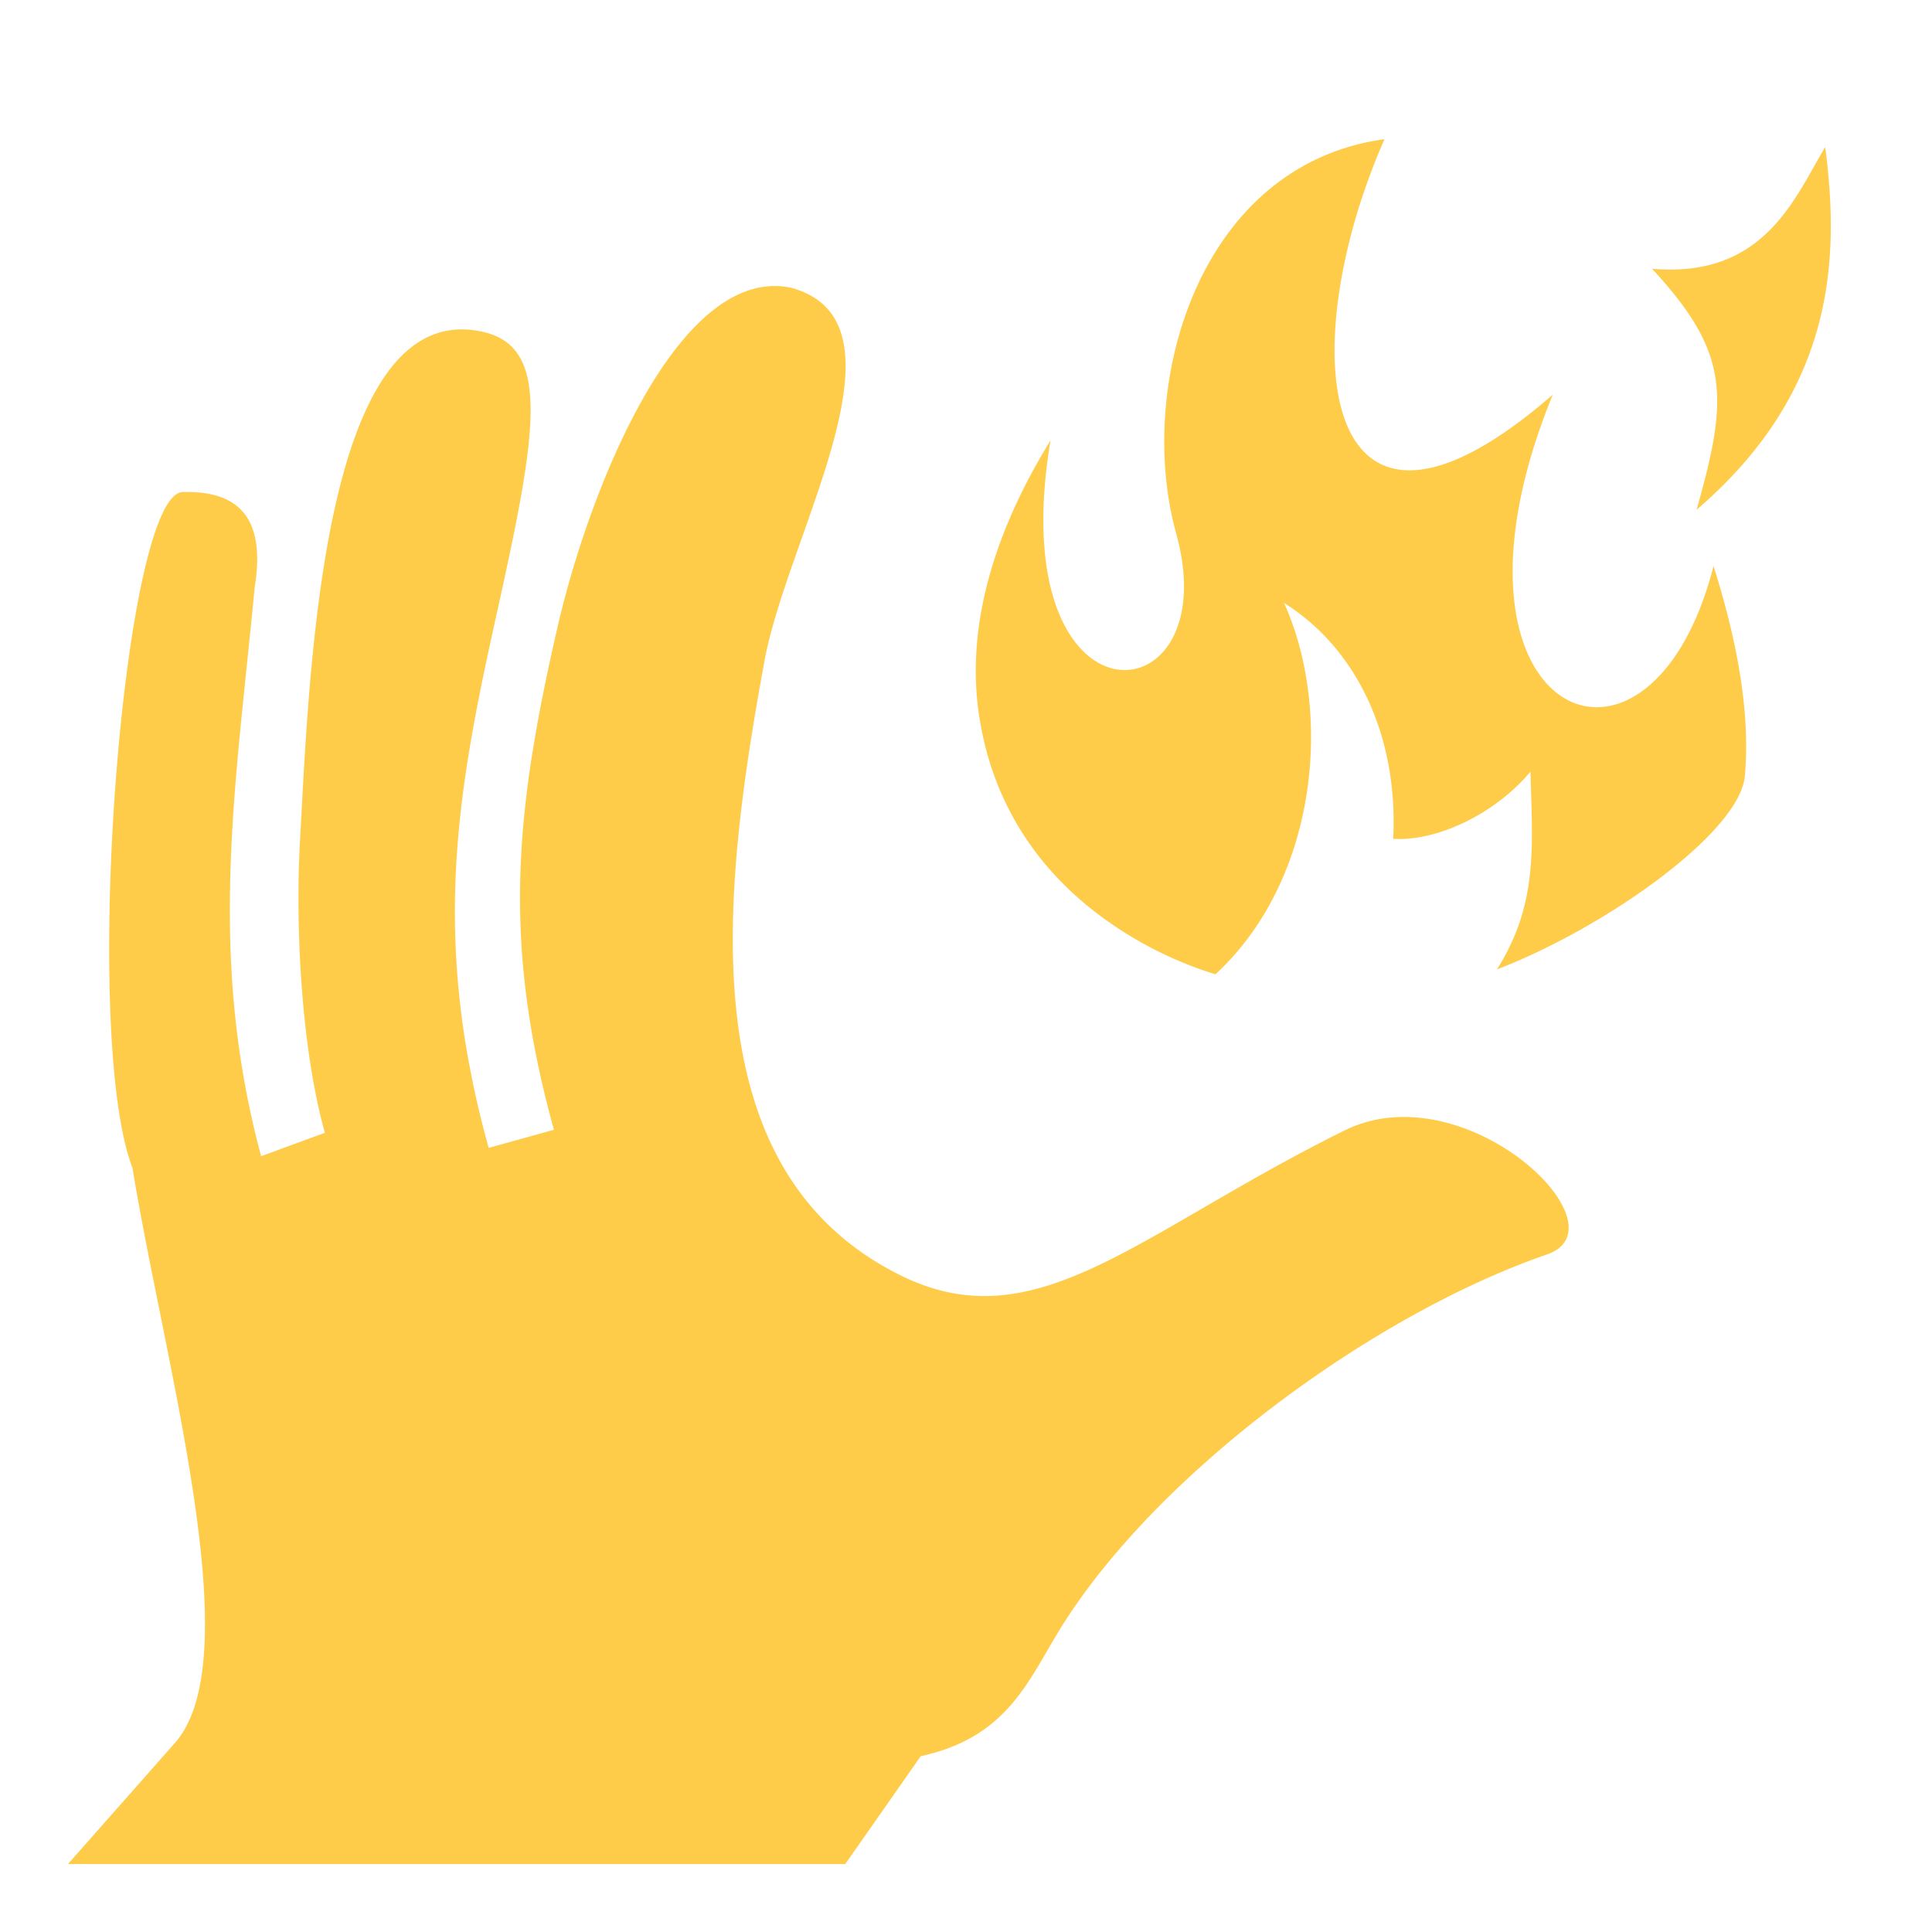 <svg width="48" height="48" fill="none" xmlns="http://www.w3.org/2000/svg"><path d="M34.397 3.458c-4.64.638-6.188 6.142-5.175 9.798 1.294 4.66-4.36 5.081-3.122-2.315-1.64 2.662-2.1 5.034-1.744 7.021.347 1.997 1.378 3.535 2.794 4.65a9.464 9.464 0 003.047 1.594c2.55-2.353 2.925-6.515 1.706-9.225 1.81 1.135 2.84 3.319 2.71 5.86 1.115.065 2.55-.638 3.412-1.67.038 1.782.216 3.254-.834 4.913 2.671-1.021 6.028-3.393 6.159-4.8.131-1.471-.14-3.206-.778-5.221-1.603 6.262-7.256 3.712-3.994-4.257-5.784 5.025-6.516-1.04-4.181-6.348zm10.95.195c-.75 1.24-1.5 3.27-4.303 3.024 1.922 2.078 1.912 3.167 1.106 5.989 3.488-2.991 3.544-6.314 3.197-9.013zm-26.09 3.453c-2.635-.01-4.679 5.297-5.41 8.494-1.06 4.612-1.369 7.828-.085 12.469l-1.621.45c-1.454-5.24-.778-8.878.215-13.34.985-4.463 1.36-6.6-.422-6.948-3.946-.787-4.246 8.475-4.48 12.638-.132 2.419.074 5.343.618 7.275l-1.584.581c-1.35-5.006-.629-9.188-.16-14.138.234-1.462-.169-2.409-1.79-2.362-1.482.047-2.532 13.444-1.247 16.79.815 4.97 2.934 12.235 1.03 14.316l-2.633 2.981H21l1.875-2.68c2.156-.47 2.663-1.866 3.469-3.17 2.372-3.834 7.725-7.79 12.103-9.3 1.978-.703-2.053-4.556-5.044-3.075-5.156 2.55-7.66 5.279-11.044 3.591-5.24-2.606-4.434-9.431-3.365-15.262.581-3.15 3.787-8.4.675-9.263a1.925 1.925 0 00-.413-.047z" fill="#FFCC4A"/></svg>